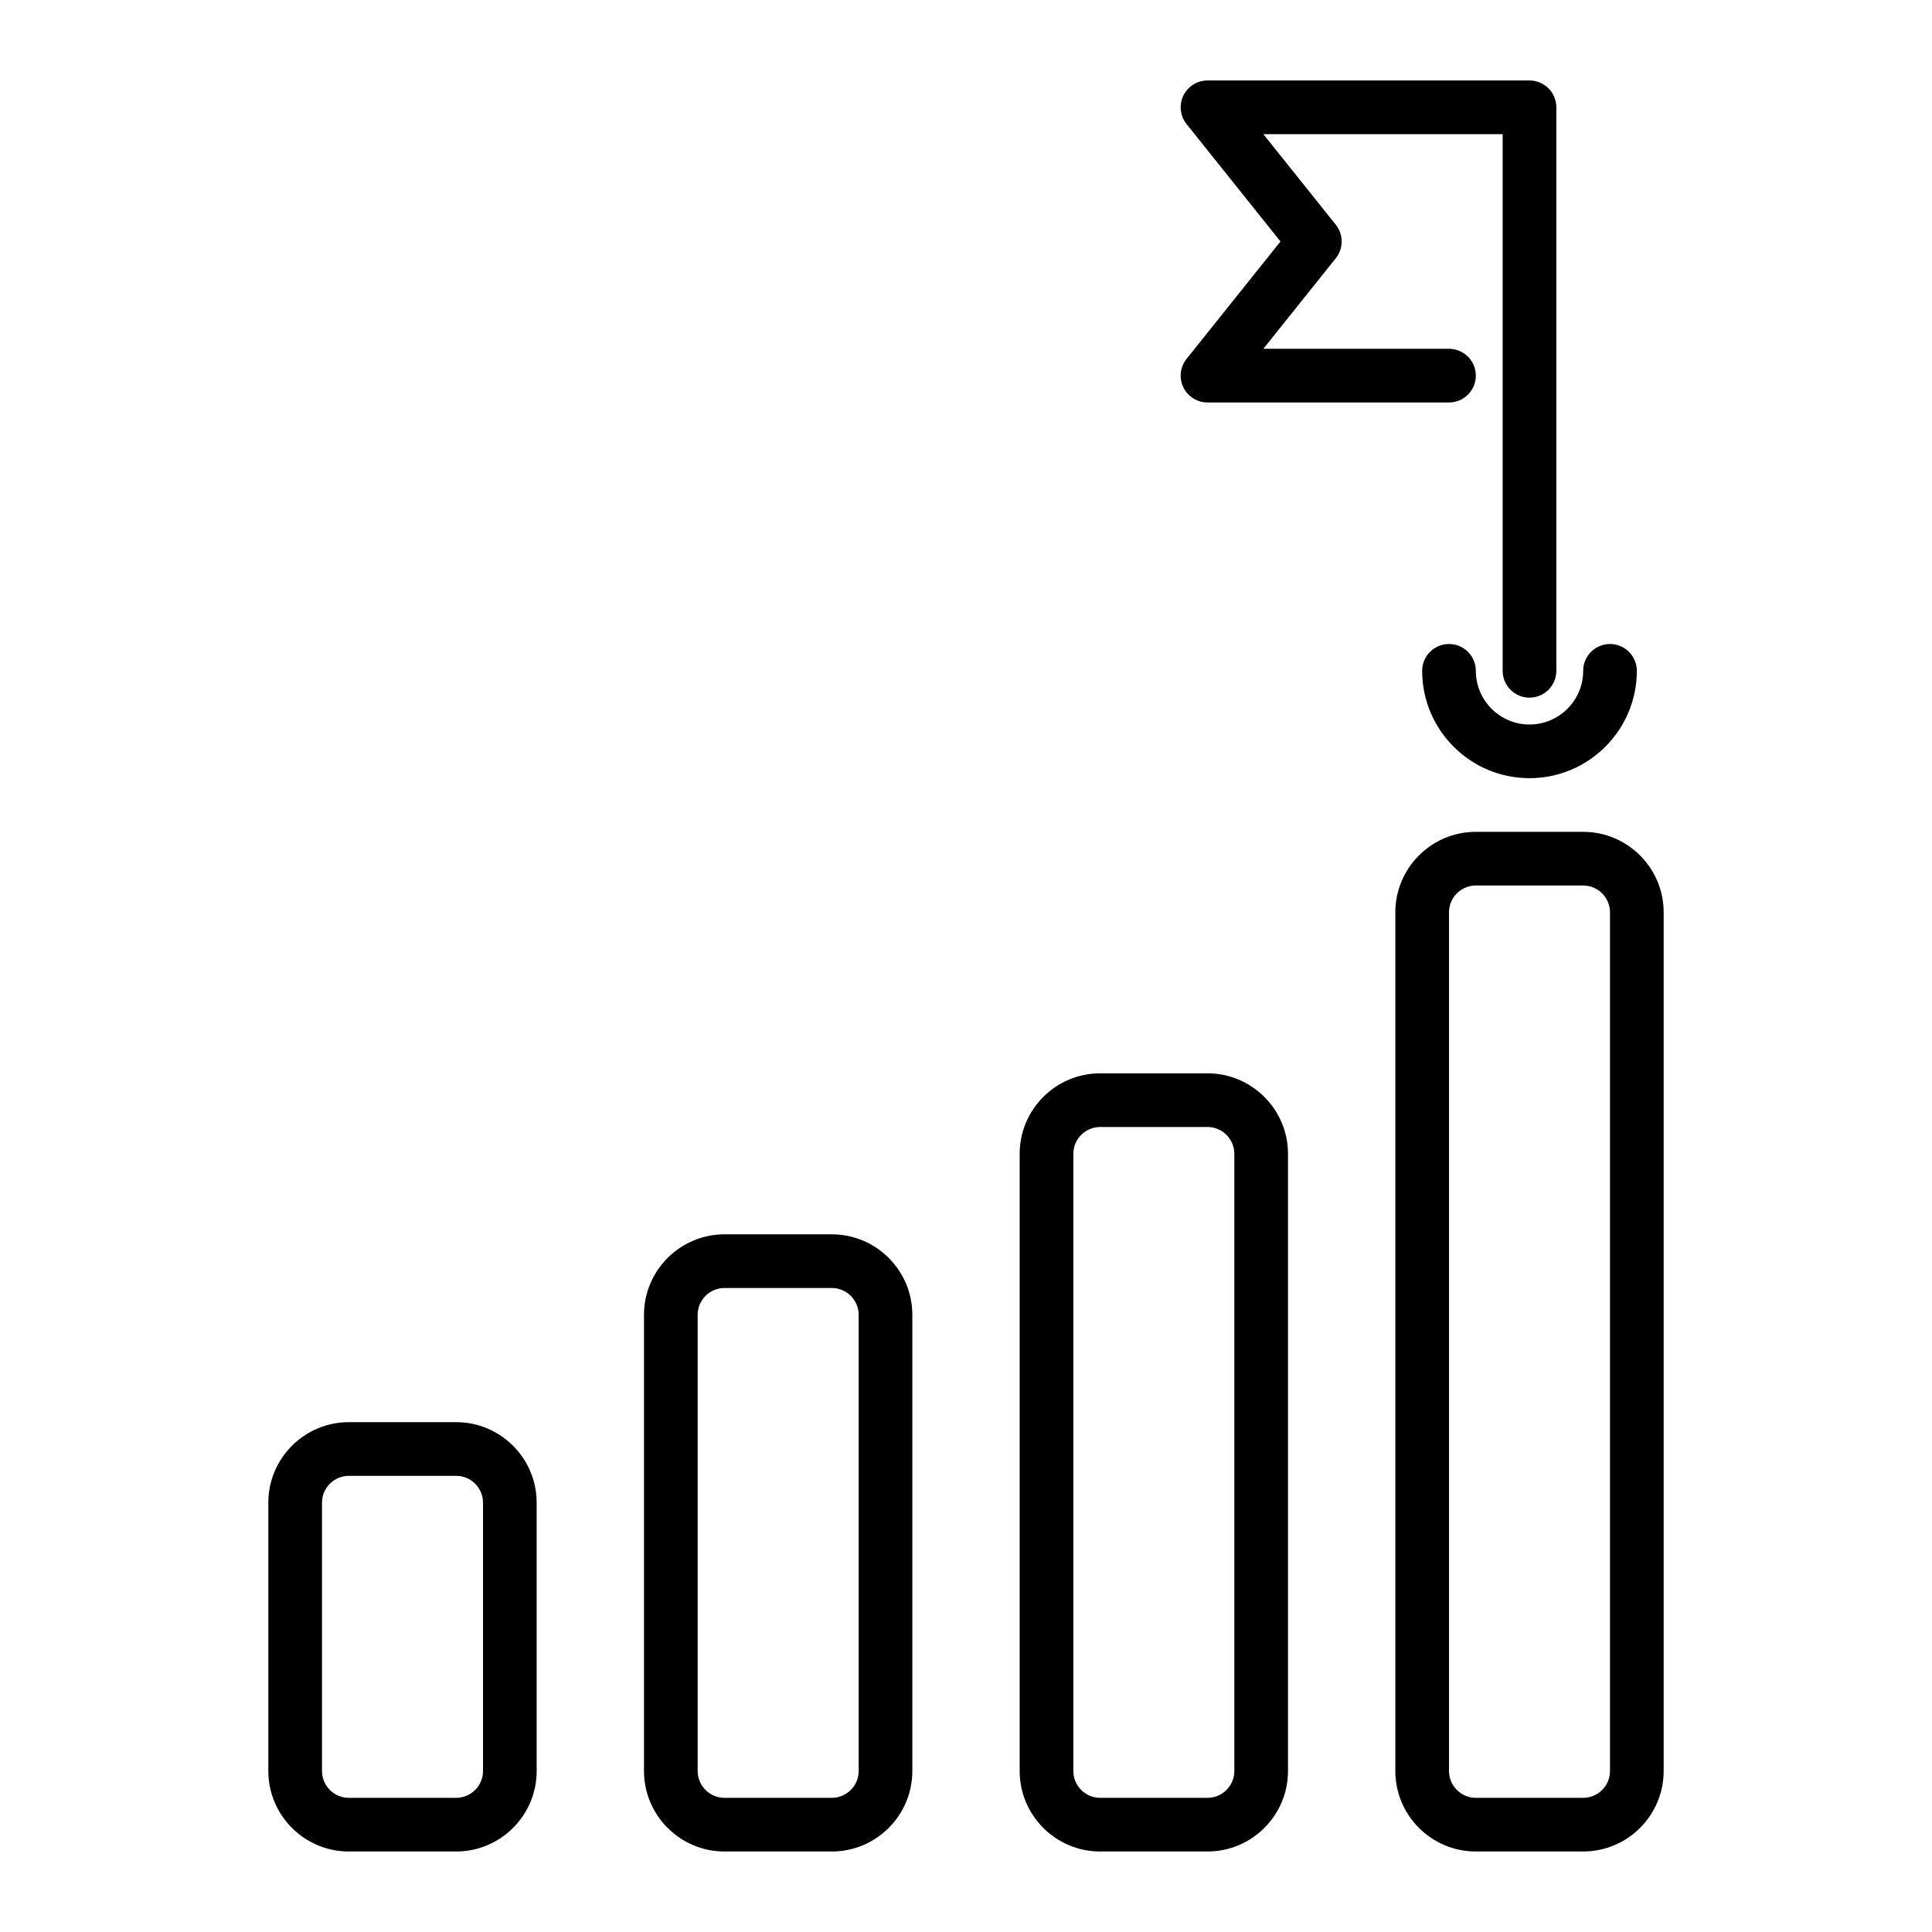 <svg id="Layer_25" viewBox="0 0 72 72" xmlns="http://www.w3.org/2000/svg"><path d="m57 26c-.552 0-1-.448-1-1v-20h-8.919l2.7 3.375c.292.365.292.884 0 1.249l-2.7 3.375h6.919c.552 0 1 .448 1 1s-.448 1-1 1h-9c-.384 0-.735-.22-.901-.567-.167-.346-.12-.758.121-1.058l3.5-4.375-3.5-4.375c-.24-.3-.287-.711-.121-1.058.167-.347.517-.567.901-.567h12c.552 0 1 .448 1 1v21c0 .552-.448 1-1 1z"/><path d="m57 29c-2.206 0-4-1.794-4-4 0-.552.448-1 1-1s1 .448 1 1c0 1.103.897 2 2 2s2-.897 2-2c0-.552.448-1 1-1s1 .448 1 1c0 2.206-1.794 4-4 4z"/><path d="m59 69h-4c-1.654 0-3-1.346-3-3v-32c0-1.654 1.346-3 3-3h4c1.654 0 3 1.346 3 3v32c0 1.654-1.346 3-3 3zm-4-36c-.551 0-1 .449-1 1v32c0 .551.449 1 1 1h4c.551 0 1-.449 1-1v-32c0-.551-.449-1-1-1z"/><path d="m45 69h-4c-1.654 0-3-1.346-3-3v-23c0-1.654 1.346-3 3-3h4c1.654 0 3 1.346 3 3v23c0 1.654-1.346 3-3 3zm-4-27c-.551 0-1 .449-1 1v23c0 .551.449 1 1 1h4c.551 0 1-.449 1-1v-23c0-.551-.449-1-1-1z"/><path d="m31 69h-4c-1.654 0-3-1.346-3-3v-17c0-1.654 1.346-3 3-3h4c1.654 0 3 1.346 3 3v17c0 1.654-1.346 3-3 3zm-4-21c-.551 0-1 .449-1 1v17c0 .551.449 1 1 1h4c.551 0 1-.449 1-1v-17c0-.551-.449-1-1-1z"/><path d="m17 69h-4c-1.654 0-3-1.346-3-3v-10c0-1.654 1.346-3 3-3h4c1.654 0 3 1.346 3 3v10c0 1.654-1.346 3-3 3zm-4-14c-.551 0-1 .449-1 1v10c0 .551.449 1 1 1h4c.551 0 1-.449 1-1v-10c0-.551-.449-1-1-1z"/></svg>